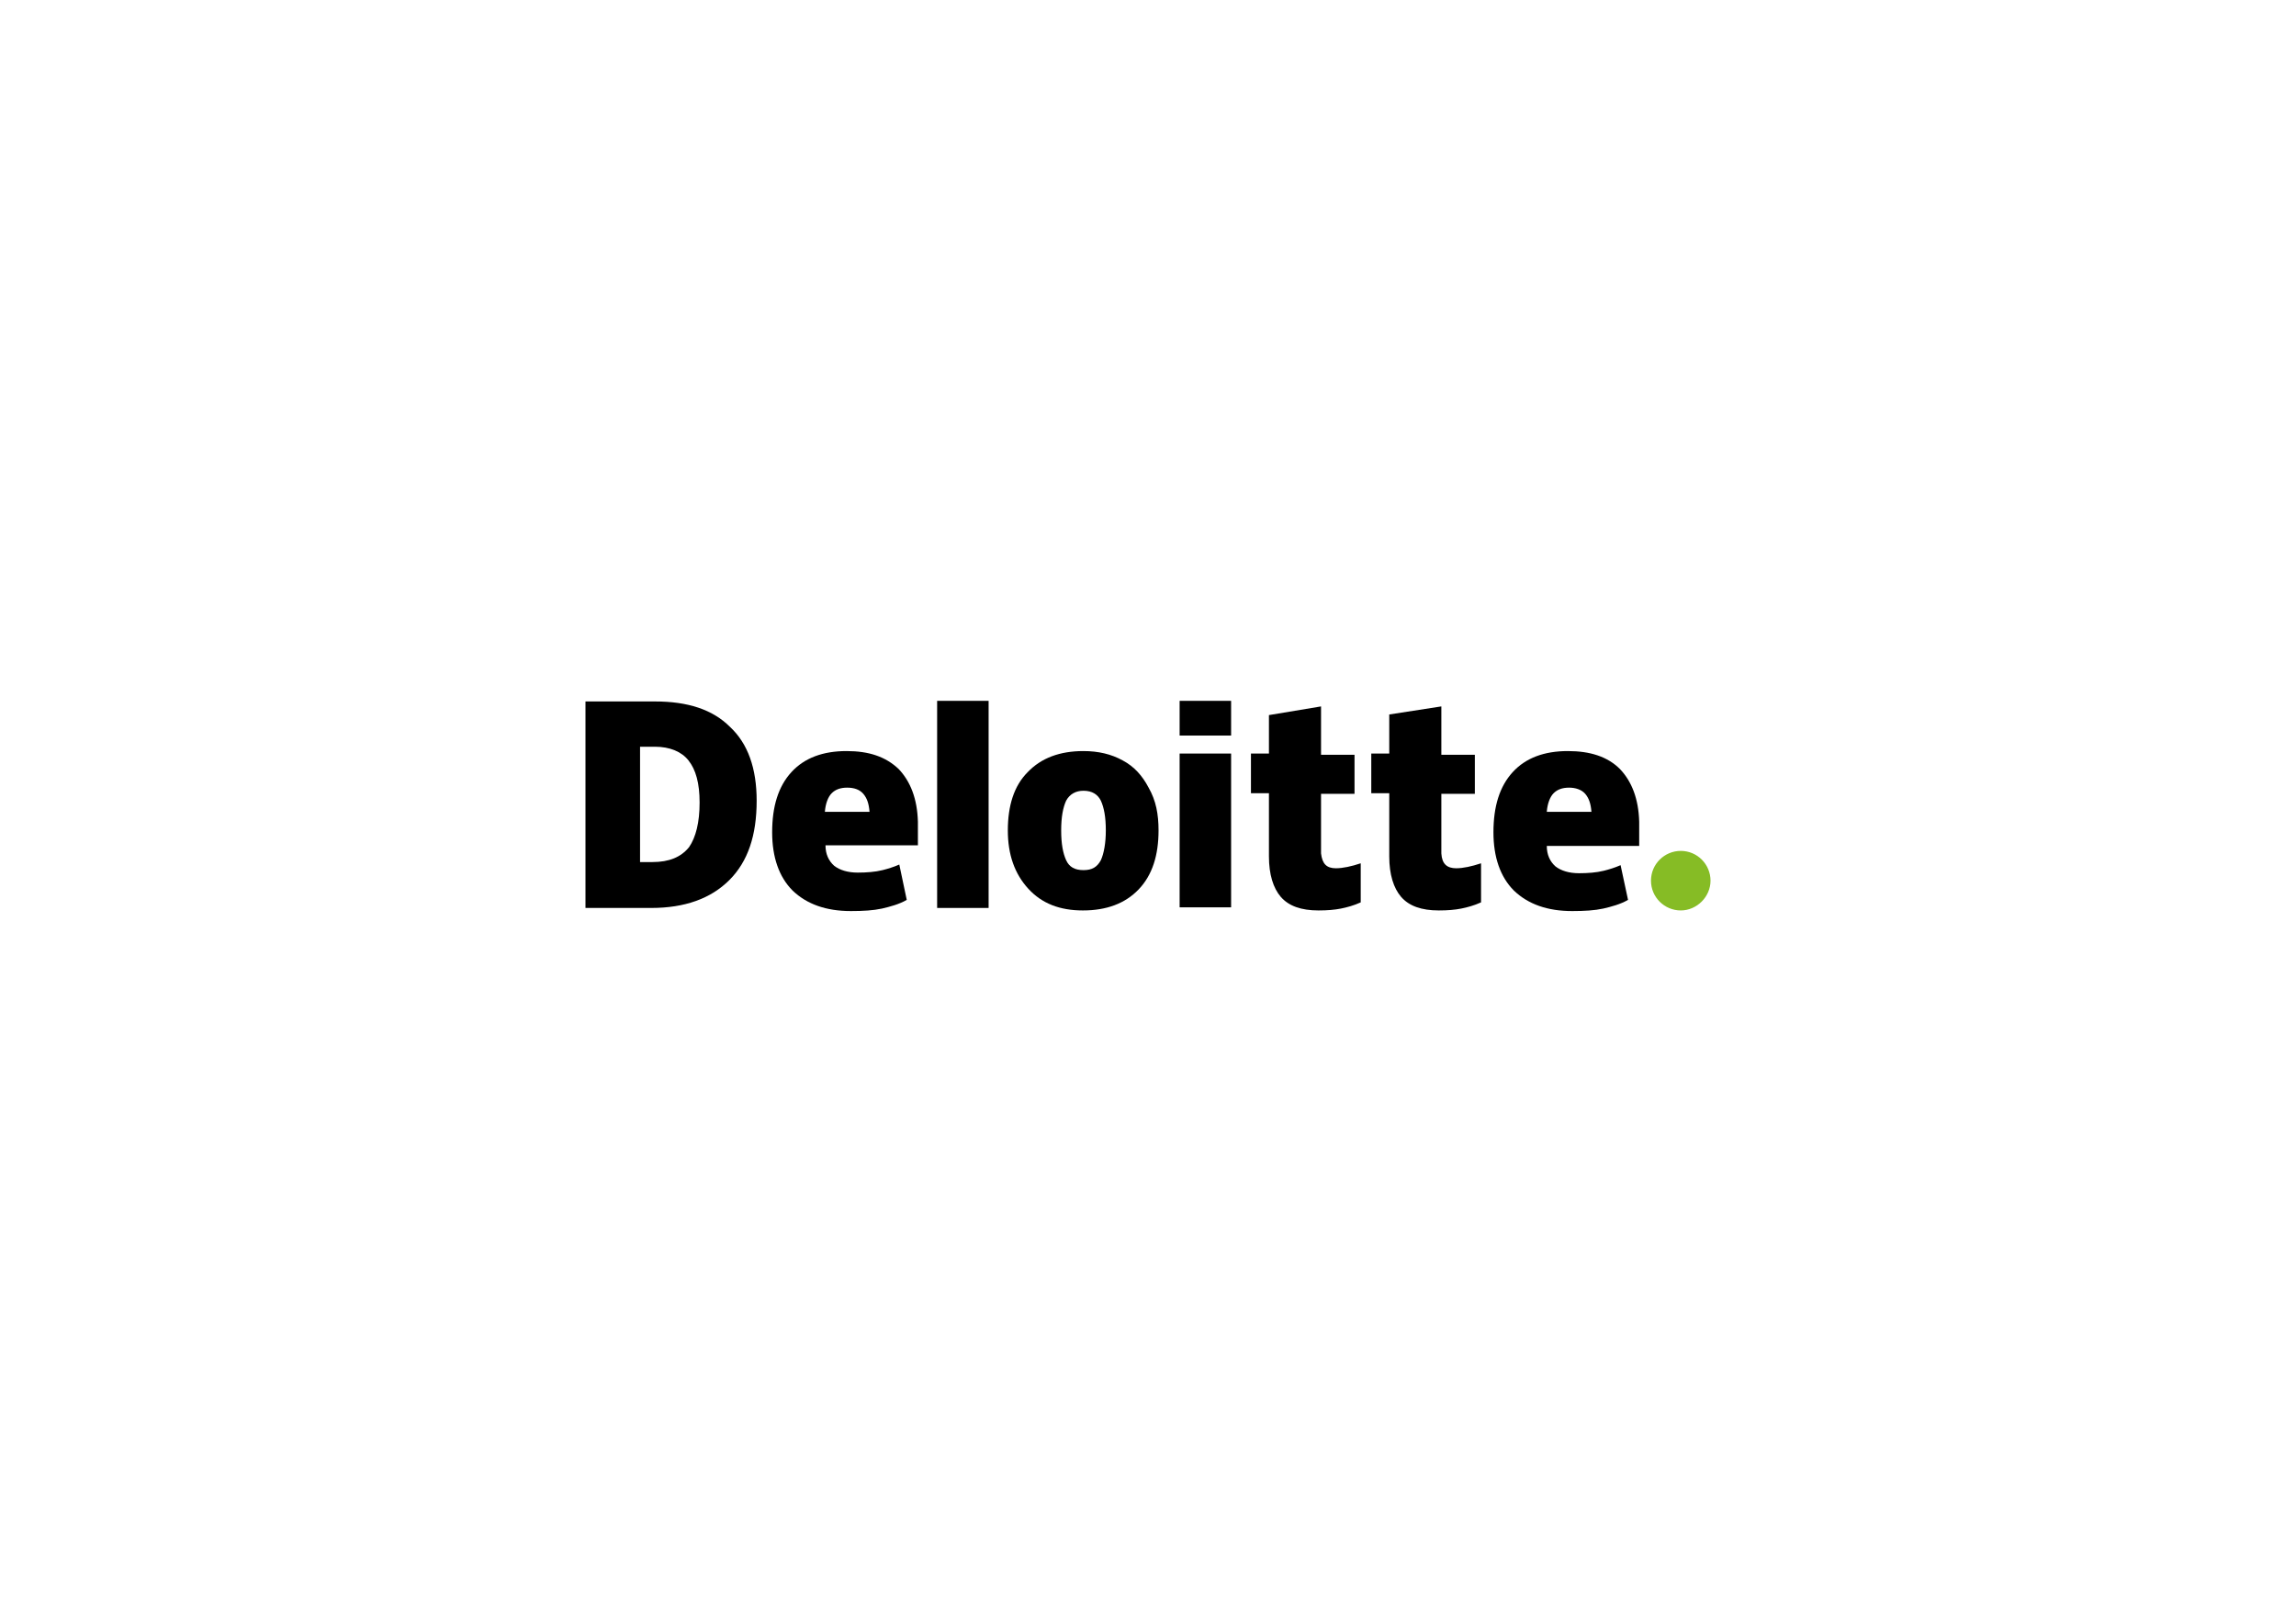 <?xml version="1.0" encoding="UTF-8"?> <svg xmlns="http://www.w3.org/2000/svg" width="200" height="140" viewBox="0 0 200 140" fill="none"> <rect width="200" height="140" fill="white"></rect> <path d="M143.814 76.723C143.814 75.264 145.002 74.129 146.407 74.129C147.866 74.129 149 75.318 149 76.723C149 78.127 147.811 79.316 146.407 79.316C145.002 79.316 143.814 78.181 143.814 76.723Z" fill="#86BC25"></path> <path d="M65.911 69.754C65.911 72.779 65.154 75.048 63.534 76.669C61.913 78.29 59.644 79.1 56.727 79.1H51V61.11H57.051C59.914 61.11 62.075 61.812 63.588 63.325C65.154 64.784 65.911 66.945 65.911 69.754ZM60.941 69.916C60.941 68.241 60.616 67.052 59.968 66.242C59.374 65.486 58.347 65.054 57.051 65.054H55.754V75.102H56.835C58.293 75.102 59.32 74.67 60.022 73.806C60.616 72.941 60.941 71.645 60.941 69.916Z" fill="black"></path> <path d="M86.116 61.056H81.632V79.1H86.116V61.056Z" fill="black"></path> <path d="M100.918 72.347C100.918 74.508 100.378 76.237 99.19 77.479C98.001 78.722 96.38 79.316 94.327 79.316C92.329 79.316 90.762 78.722 89.573 77.425C88.385 76.128 87.79 74.454 87.79 72.347C87.79 70.186 88.331 68.457 89.519 67.269C90.708 66.026 92.329 65.432 94.381 65.432C95.678 65.432 96.812 65.702 97.785 66.242C98.811 66.782 99.514 67.593 100.054 68.619C100.702 69.754 100.918 70.942 100.918 72.347ZM92.437 72.347C92.437 73.535 92.599 74.346 92.869 74.94C93.139 75.534 93.625 75.804 94.381 75.804C95.138 75.804 95.57 75.534 95.894 74.94C96.164 74.346 96.326 73.427 96.326 72.347C96.326 71.158 96.164 70.348 95.894 69.754C95.624 69.213 95.138 68.889 94.381 68.889C93.733 68.889 93.193 69.159 92.869 69.754C92.599 70.348 92.437 71.158 92.437 72.347Z" fill="black"></path> <path d="M107.239 65.648H102.755V79.046H107.239V65.648Z" fill="black"></path> <path d="M107.239 61.056H102.755V64.081H107.239V61.056Z" fill="black"></path> <path d="M116.369 75.642C116.964 75.642 117.72 75.48 118.53 75.21V78.614C117.936 78.884 117.342 79.046 116.802 79.154C116.261 79.262 115.613 79.316 114.857 79.316C113.344 79.316 112.263 78.938 111.561 78.127C110.913 77.371 110.535 76.183 110.535 74.616V69.105H108.968V65.648H110.535V62.298L115.073 61.542V65.756H117.99V69.159H115.073V74.346C115.181 75.264 115.559 75.642 116.369 75.642Z" fill="black"></path> <path d="M126.85 75.642C127.444 75.642 128.201 75.48 129.011 75.21V78.614C128.417 78.884 127.822 79.046 127.282 79.154C126.742 79.262 126.094 79.316 125.337 79.316C123.825 79.316 122.744 78.938 122.042 78.127C121.394 77.371 121.015 76.183 121.015 74.616V69.105H119.449V65.648H121.015V62.244L125.553 61.542V65.756H128.471V69.159H125.553V74.346C125.607 75.264 126.04 75.642 126.85 75.642Z" fill="black"></path> <path d="M141.112 66.998C140.032 65.918 138.519 65.432 136.574 65.432C134.521 65.432 132.901 66.026 131.766 67.269C130.632 68.511 130.091 70.24 130.091 72.509C130.091 74.67 130.686 76.399 131.874 77.587C133.117 78.776 134.792 79.37 136.953 79.37C138.033 79.37 138.897 79.316 139.654 79.154C140.356 78.992 141.166 78.776 141.815 78.397L141.166 75.372C140.68 75.588 140.14 75.75 139.708 75.858C139.059 76.02 138.303 76.074 137.547 76.074C136.682 76.074 135.98 75.858 135.494 75.48C135.008 75.048 134.738 74.454 134.738 73.697H142.787V71.59C142.733 69.591 142.139 68.079 141.112 66.998ZM134.738 70.726C134.792 70.024 135.008 69.429 135.332 69.105C135.656 68.781 136.088 68.619 136.682 68.619C137.223 68.619 137.763 68.781 138.087 69.159C138.411 69.537 138.573 70.024 138.627 70.726H134.738Z" fill="black"></path> <path d="M78.282 66.998C77.148 65.918 75.689 65.432 73.744 65.432C71.691 65.432 70.071 66.026 68.936 67.269C67.802 68.511 67.261 70.24 67.261 72.509C67.261 74.67 67.856 76.399 69.044 77.587C70.287 78.776 71.962 79.37 74.122 79.37C75.203 79.37 76.067 79.316 76.824 79.154C77.526 78.992 78.336 78.776 78.985 78.397L78.336 75.318C77.85 75.534 77.31 75.696 76.878 75.804C76.229 75.966 75.473 76.02 74.717 76.02C73.852 76.02 73.15 75.804 72.664 75.426C72.178 74.994 71.907 74.4 71.907 73.643H79.957V71.59C79.903 69.591 79.309 68.079 78.282 66.998ZM71.853 70.726C71.907 70.024 72.124 69.429 72.448 69.105C72.772 68.781 73.204 68.619 73.798 68.619C74.393 68.619 74.879 68.781 75.203 69.159C75.527 69.537 75.689 70.024 75.743 70.726H71.853Z" fill="black"></path> </svg> 
